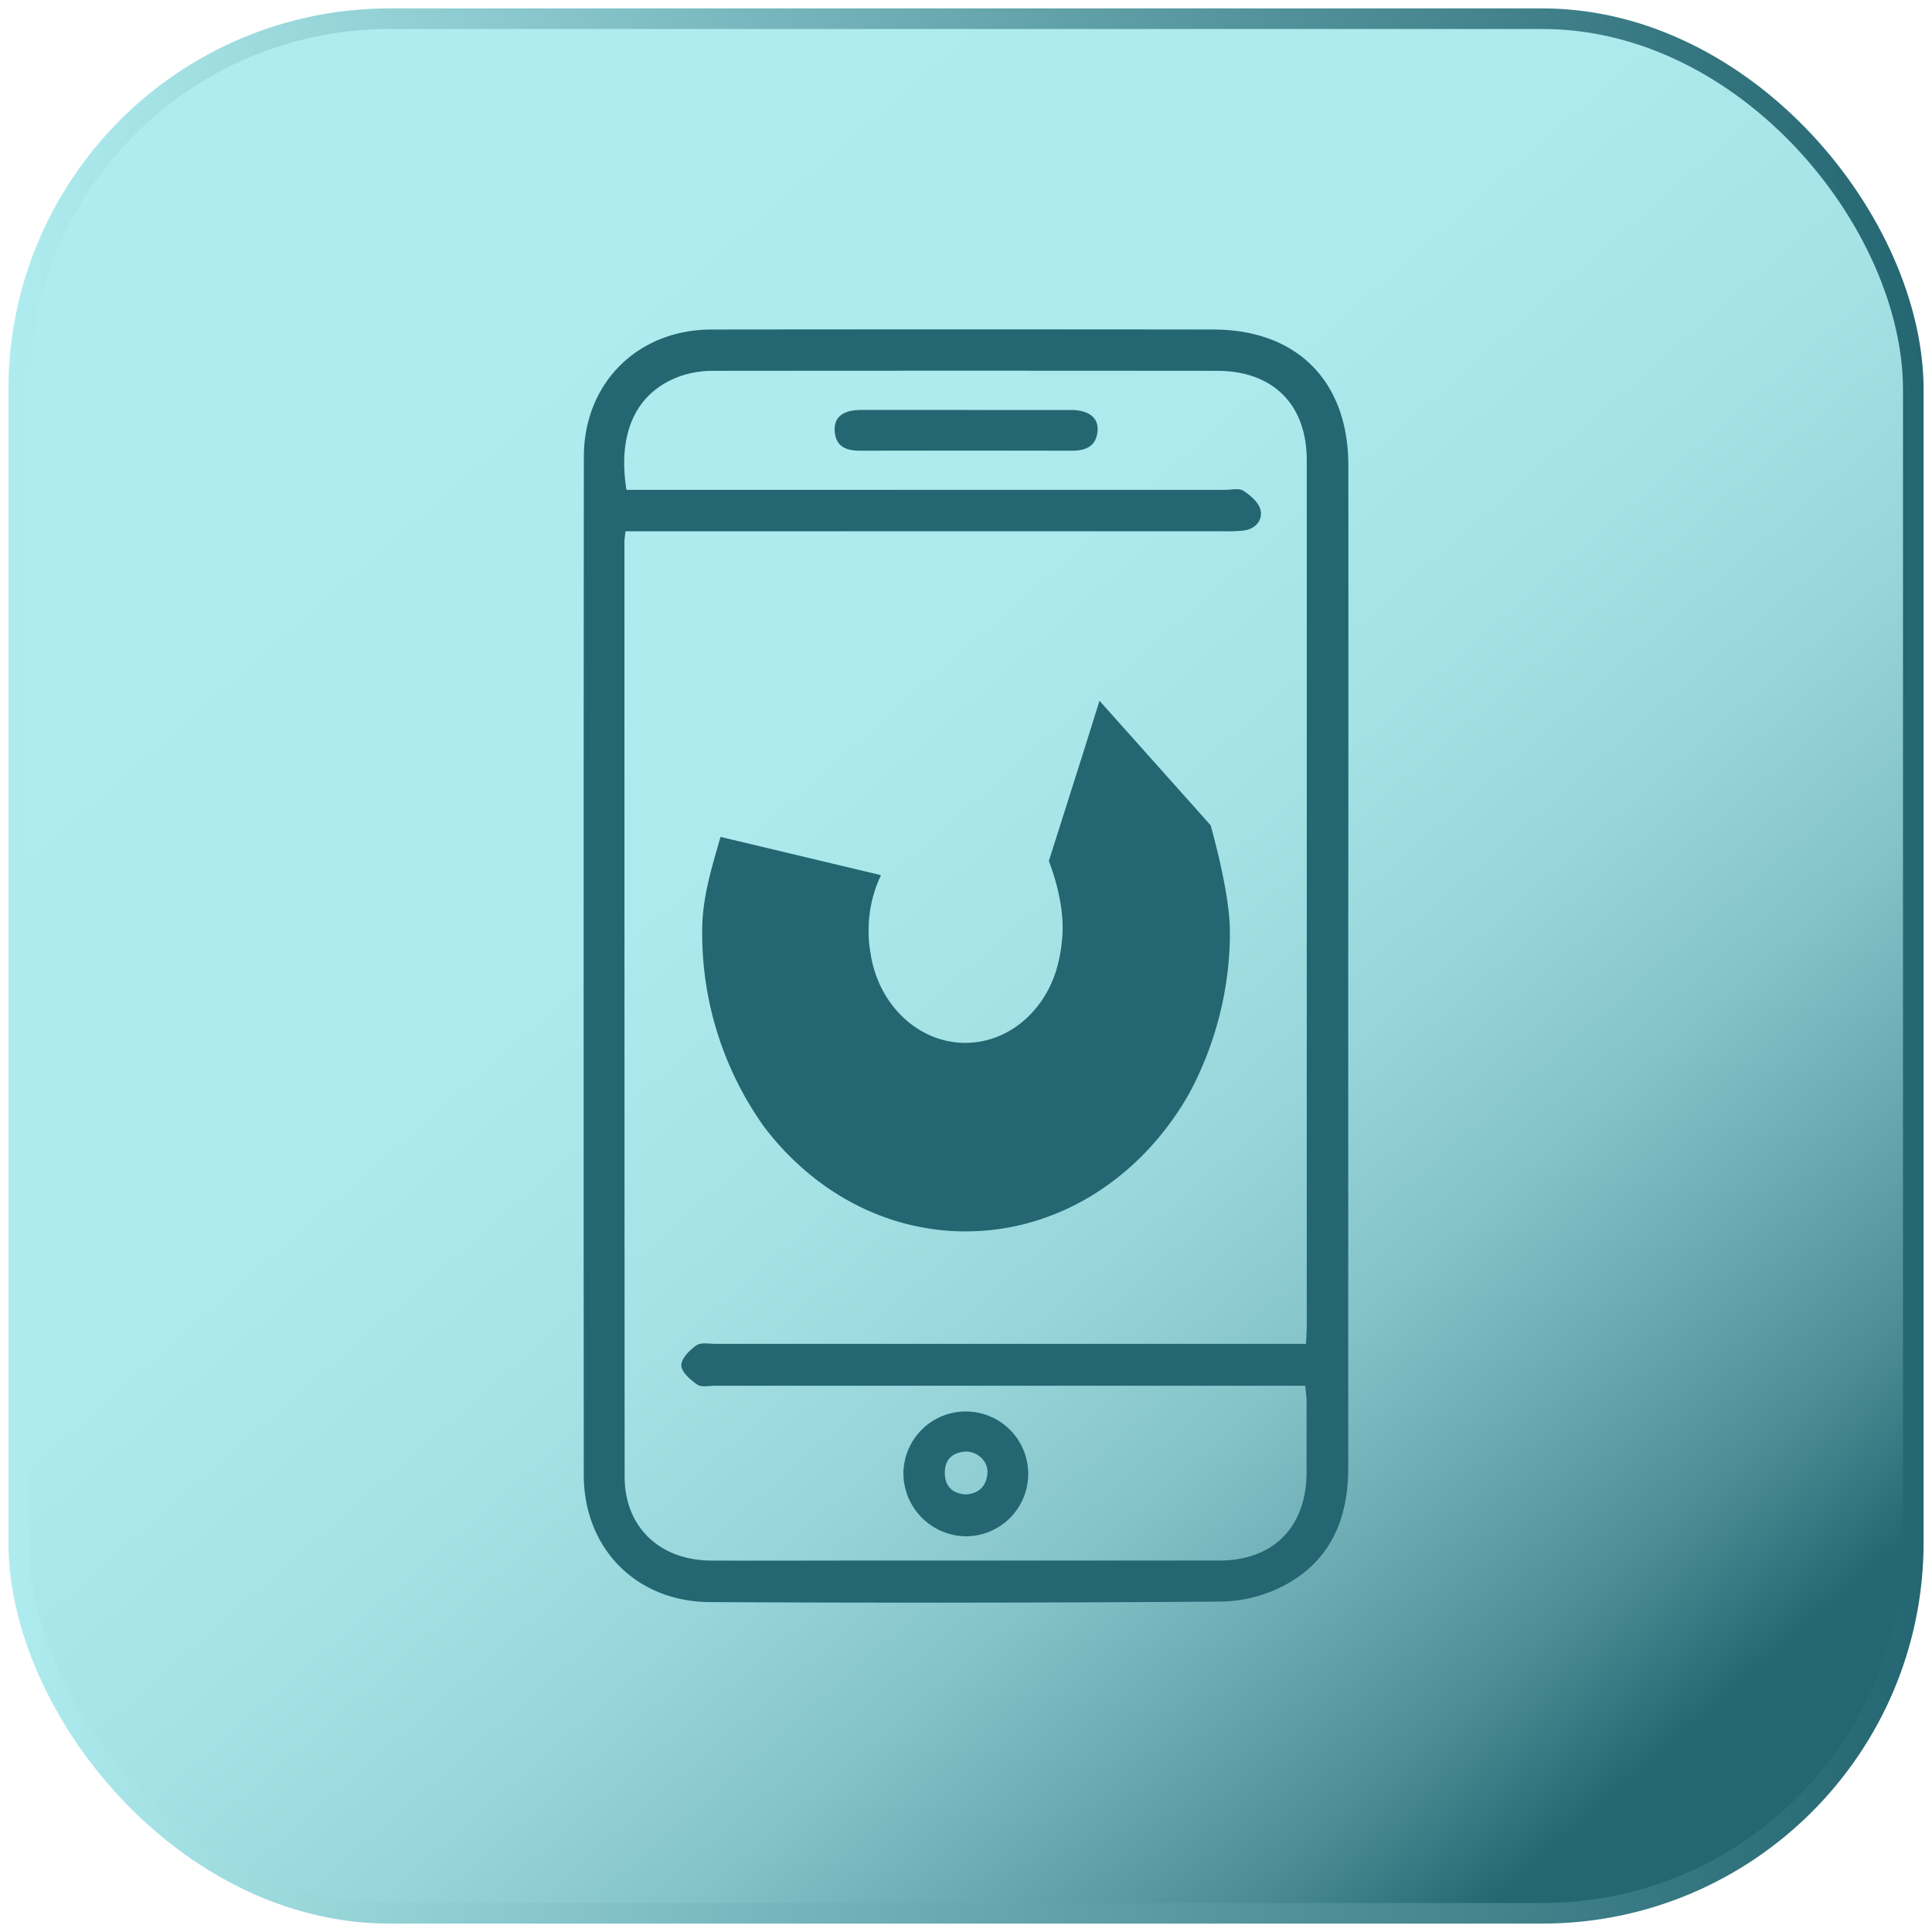 <svg id="Capa_1" data-name="Capa 1" xmlns="http://www.w3.org/2000/svg" xmlns:xlink="http://www.w3.org/1999/xlink" viewBox="0 0 500 500"><defs><style>.cls-1{stroke-miterlimit:10;stroke-width:5.33px;fill:url(#Degradado_sin_nombre_35);stroke:url(#Degradado_sin_nombre_42);}.cls-2{fill:#246671;}</style><linearGradient id="Degradado_sin_nombre_35" x1="105.58" y1="85.36" x2="429.69" y2="454.85" gradientUnits="userSpaceOnUse"><stop offset="0" stop-color="#afecef"/><stop offset="0.31" stop-color="#adeaed"/><stop offset="0.48" stop-color="#a5e2e6"/><stop offset="0.61" stop-color="#97d5da"/><stop offset="0.72" stop-color="#84c3c8"/><stop offset="0.81" stop-color="#6cabb2"/><stop offset="0.91" stop-color="#4d8e96"/><stop offset="0.99" stop-color="#2a6c76"/><stop offset="1" stop-color="#246671"/></linearGradient><linearGradient id="Degradado_sin_nombre_42" x1="2.17" y1="250" x2="497.83" y2="250" gradientUnits="userSpaceOnUse"><stop offset="0" stop-color="#afecef"/><stop offset="0.54" stop-color="#62a2a9"/><stop offset="1" stop-color="#246671"/></linearGradient></defs><rect class="cls-1" x="4.84" y="4.84" width="490.32" height="490.32" rx="96.02"/><path class="cls-2" d="M318.29,241.41c0,.55,0,1,0,1.36A88.24,88.24,0,0,1,308.8,281c-.32.65-.68,1.29-1,1.92-12.12,21.48-33.52,35.76-57.89,35.76-20.92,0-39.64-10.52-52.18-27.09a86.12,86.12,0,0,1-16-49.51c0-.44,0-.88,0-1.31,0-8.57,2.56-16.47,4.74-24.18L228,226.49a32.8,32.8,0,0,0-3.2,14.24c0,.43,0,.87,0,1.31a30.34,30.34,0,0,0,.43,4.19,2.52,2.52,0,0,0,.05.37c1.93,13.21,12.19,23.29,24.54,23.29,10.55,0,19.57-7.35,23.19-17.74.1-.27.21-.59.21-.59a40.81,40.81,0,0,0,1.79-10.83c.19-8.21-3.15-16.84-3.57-17.9q4.56-14.36,9.11-28.7l4-12.77,28.77,32.23.05.19C318.16,231.32,318.3,238.8,318.29,241.41Z"/><path class="cls-2" d="M348.92,249.77q0,65.1,0,130.2c0,13.29-4.72,24.17-16.76,30.45a36.62,36.62,0,0,1-16.07,4.07q-66.17.47-132.33.13c-19.08-.07-32.66-13.87-32.68-32.91Q151,250,151.1,118.28c0-19.14,13.93-33,33.11-33q64.86-.08,129.74,0c21.67,0,35,13.34,35,35.16Q349,185.11,348.92,249.77Zm-186.79-123h155c1.59,0,3.55-.5,4.67.24,1.84,1.21,4,3.06,4.43,5,.57,2.7-1.37,4.92-4.43,5.31a42.57,42.57,0,0,1-5.18.17H161.87c-.13,1.37-.27,2.07-.27,2.77q0,120.93.05,241.87c0,13.11,9.13,21.68,22.36,21.74,13,.06,26,0,38.93,0q46.29,0,92.58,0c14,0,22.53-8.61,22.62-22.7,0-6.2,0-12.4,0-18.61,0-1.23-.21-2.46-.35-3.94H185.15c-1.59,0-3.56.48-4.66-.27-1.79-1.22-4.12-3.25-4.16-5s2.14-3.95,3.9-5.17c1.21-.84,3.35-.39,5.07-.39q73.55,0,147.09,0H338c.08-2,.19-3.25.19-4.52q0-112.06,0-224.13c0-14.44-8.7-23.15-23.19-23.17q-65.1-.06-130.21,0a26.29,26.29,0,0,0-8.47,1.28C164.78,101.26,159.72,111.76,162.13,126.78Z"/><path class="cls-2" d="M233.8,381.39a16.15,16.15,0,1,1,16.29,16.2A16.36,16.36,0,0,1,233.8,381.39Zm16.14,5.37c3.58-.21,5.35-2.29,5.61-5.52.25-3.08-2.73-5.8-5.88-5.55-3.44.27-5.24,2.29-5.15,5.7S246.65,386.57,249.94,386.76Z"/><path class="cls-2" d="M250,106.1c9.07,0,18.15,0,27.23,0,4.46,0,7.11,2,6.83,5.38-.33,4-3,5.17-6.63,5.16q-27.43-.06-54.89,0c-3.62,0-6.31-1.08-6.53-5.17-.19-3.51,2.14-5.35,6.76-5.38C231.8,106.07,240.88,106.1,250,106.1Z"/></svg>